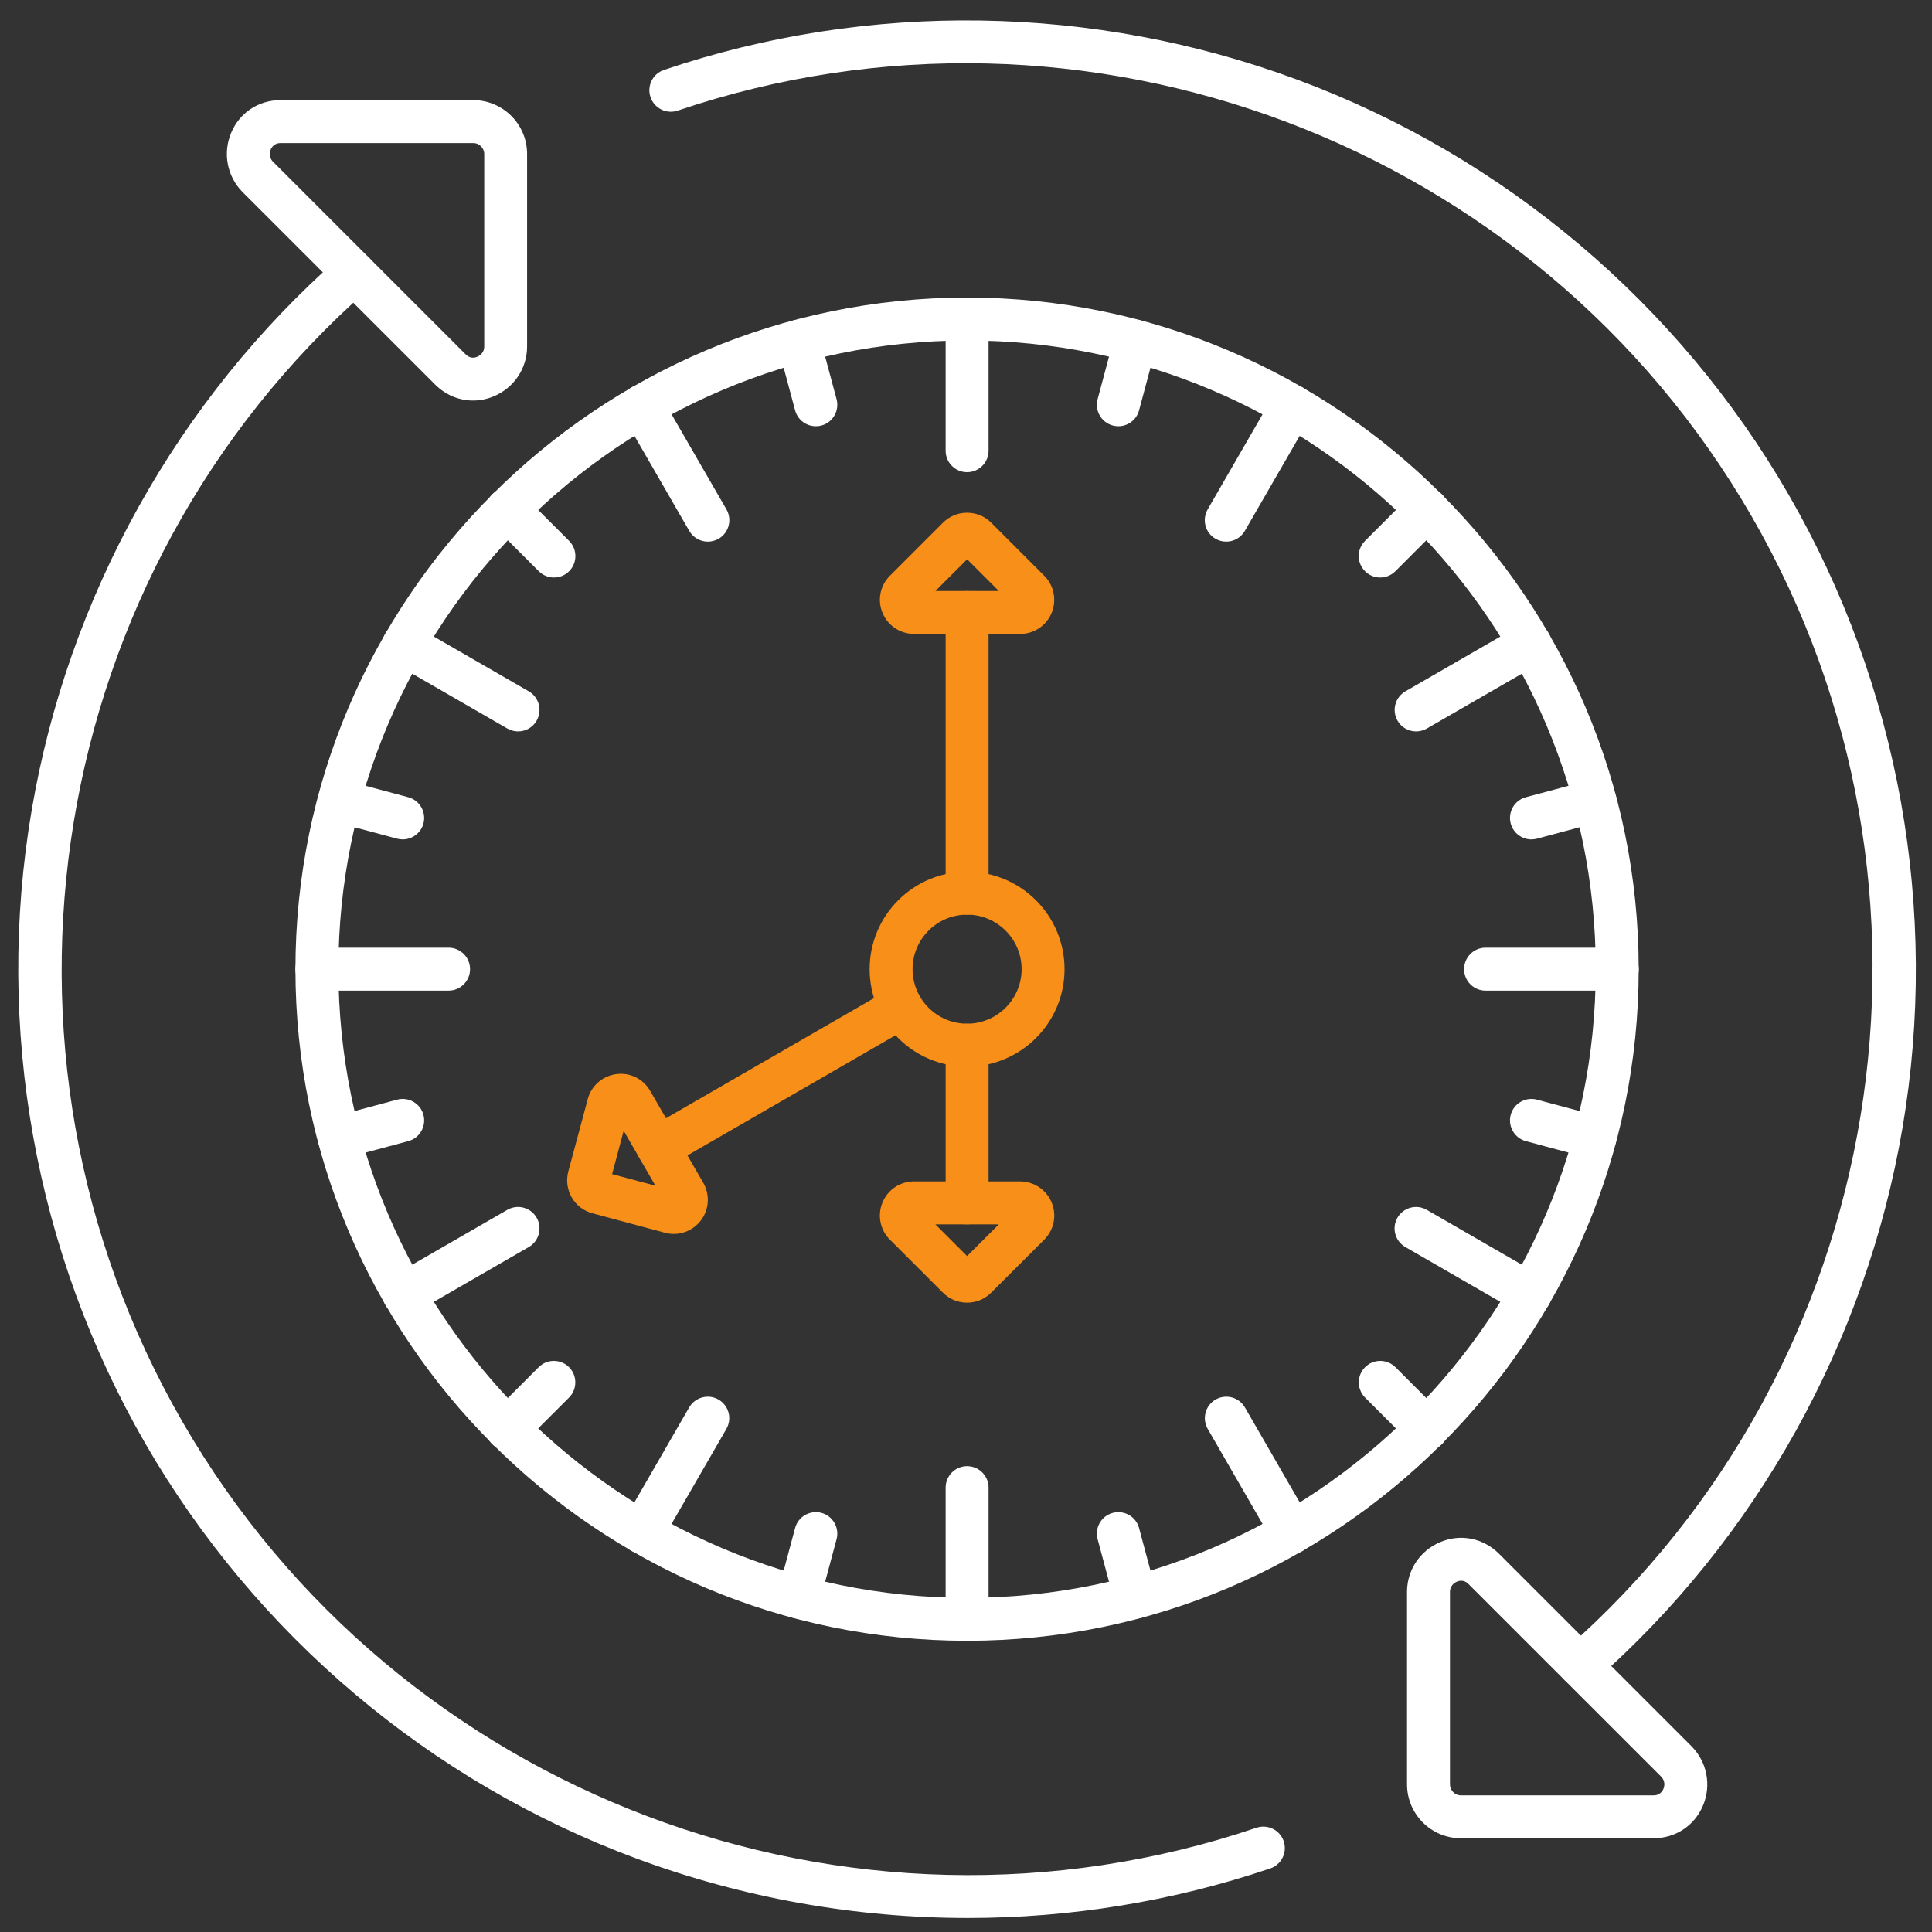 <svg xmlns="http://www.w3.org/2000/svg" width="50" height="50" viewBox="0 0 50 50" fill="none"><rect x="0" y="0" width="50" height="50" fill="#333333" stroke="none"/><g clip-path="url(#clip0_881_3174)"><path d="M25.048 49.637C22.144 49.637 19.236 49.124 16.477 48.101C11.132 46.12 6.617 42.304 3.762 37.36C0.908 32.416 -0.139 26.598 0.818 20.978C1.761 15.432 4.595 10.345 8.796 6.651C9.026 6.449 9.377 6.471 9.58 6.702C9.784 6.933 9.76 7.283 9.53 7.487C1.177 14.829 -0.844 27.158 4.726 36.804C10.295 46.451 21.984 50.866 32.518 47.302C32.809 47.205 33.124 47.36 33.222 47.65C33.32 47.941 33.165 48.256 32.875 48.355C30.345 49.21 27.698 49.637 25.048 49.637ZM40.894 43.651C40.739 43.651 40.586 43.588 40.476 43.462C40.274 43.232 40.296 42.881 40.527 42.678C48.88 35.336 50.901 23.006 45.331 13.36C39.762 3.713 28.074 -0.701 17.539 2.862C17.248 2.96 16.934 2.804 16.835 2.514C16.737 2.223 16.892 1.909 17.182 1.81C22.481 0.018 28.304 0.108 33.578 2.063C38.922 4.046 43.438 7.86 46.292 12.805C49.147 17.749 50.194 23.567 49.237 29.187C48.294 34.732 45.46 39.82 41.259 43.513C41.155 43.606 41.024 43.651 40.894 43.651Z" fill="white"></path><path d="M12.241 10.366C11.884 10.366 11.537 10.225 11.265 9.956L6.277 4.97C5.877 4.565 5.762 3.967 5.98 3.443C6.198 2.917 6.69 2.591 7.261 2.591H12.247C13.016 2.591 13.641 3.216 13.641 3.984V8.971C13.641 9.533 13.302 10.039 12.776 10.258C12.602 10.331 12.421 10.366 12.241 10.366ZM7.262 3.702C7.101 3.702 7.033 3.807 7.006 3.871C6.988 3.913 6.941 4.06 7.066 4.186L12.05 9.17C12.161 9.28 12.274 9.265 12.351 9.233C12.438 9.196 12.532 9.109 12.532 8.971V3.984C12.532 3.831 12.403 3.702 12.25 3.702H7.262Z" fill="white"></path><path d="M42.794 47.574H37.807C37.038 47.574 36.414 46.948 36.414 46.18V41.194C36.414 40.631 36.753 40.126 37.279 39.907C37.802 39.688 38.382 39.804 38.791 40.208L43.779 45.196C44.178 45.6 44.294 46.198 44.076 46.722C43.856 47.248 43.365 47.574 42.794 47.574ZM37.815 40.909C37.774 40.909 37.737 40.919 37.706 40.932C37.618 40.969 37.525 41.057 37.525 41.195V46.181C37.525 46.335 37.654 46.464 37.807 46.464H42.794C42.955 46.464 43.023 46.358 43.05 46.295C43.067 46.252 43.115 46.106 42.99 45.979L38.006 40.996C37.942 40.93 37.874 40.909 37.815 40.909Z" fill="white"></path><path d="M25.028 42.463C15.443 42.463 7.646 34.667 7.646 25.082C7.646 15.498 15.443 7.701 25.028 7.701C34.612 7.701 42.409 15.498 42.409 25.082C42.409 34.667 34.612 42.463 25.028 42.463ZM25.028 8.812C16.056 8.812 8.758 16.111 8.758 25.082C8.758 34.053 16.056 41.352 25.028 41.352C33.999 41.352 41.298 34.053 41.298 25.082C41.298 16.111 33.999 8.812 25.028 8.812Z" fill="white"></path><path d="M25.028 12.22C24.721 12.22 24.473 11.971 24.473 11.665V8.257C24.473 7.95 24.721 7.701 25.028 7.701C25.335 7.701 25.584 7.95 25.584 8.257V11.665C25.584 11.971 25.335 12.22 25.028 12.22Z" fill="white"></path><path d="M31.735 14.017C31.641 14.017 31.545 13.993 31.457 13.943C31.192 13.79 31.101 13.45 31.254 13.184L32.958 10.233C33.111 9.967 33.451 9.876 33.716 10.03C33.982 10.183 34.073 10.523 33.92 10.788L32.216 13.739C32.114 13.917 31.927 14.017 31.735 14.017Z" fill="white"></path><path d="M36.649 18.929C36.457 18.929 36.27 18.829 36.168 18.651C36.015 18.385 36.106 18.045 36.371 17.892L39.323 16.189C39.588 16.035 39.928 16.127 40.081 16.392C40.235 16.658 40.144 16.998 39.878 17.151L36.927 18.854C36.838 18.904 36.743 18.929 36.649 18.929Z" fill="white"></path><path d="M41.854 25.637H38.446C38.139 25.637 37.891 25.389 37.891 25.082C37.891 24.775 38.139 24.526 38.446 24.526H41.854C42.161 24.526 42.41 24.775 42.41 25.082C42.41 25.389 42.161 25.637 41.854 25.637Z" fill="white"></path><path d="M39.599 34.051C39.504 34.051 39.408 34.026 39.321 33.976L36.37 32.273C36.104 32.12 36.013 31.78 36.166 31.514C36.32 31.249 36.66 31.157 36.925 31.311L39.876 33.014C40.142 33.167 40.233 33.508 40.08 33.773C39.977 33.951 39.791 34.051 39.599 34.051Z" fill="white"></path><path d="M33.441 40.209C33.248 40.209 33.062 40.109 32.959 39.931L31.256 36.98C31.103 36.714 31.194 36.374 31.459 36.221C31.725 36.068 32.065 36.159 32.218 36.424L33.922 39.375C34.075 39.641 33.984 39.981 33.718 40.134C33.63 40.185 33.535 40.209 33.441 40.209Z" fill="white"></path><path d="M25.028 42.463C24.721 42.463 24.473 42.214 24.473 41.908V38.5C24.473 38.193 24.721 37.944 25.028 37.944C25.335 37.944 25.584 38.193 25.584 38.5V41.908C25.584 42.214 25.335 42.463 25.028 42.463Z" fill="white"></path><path d="M16.614 40.209C16.52 40.209 16.424 40.184 16.336 40.134C16.071 39.981 15.98 39.641 16.133 39.375L17.836 36.424C17.99 36.159 18.33 36.068 18.595 36.221C18.861 36.374 18.952 36.714 18.799 36.98L17.095 39.931C16.993 40.11 16.806 40.209 16.614 40.209Z" fill="white"></path><path d="M10.456 34.051C10.264 34.051 10.077 33.951 9.975 33.773C9.822 33.508 9.913 33.167 10.178 33.014L13.129 31.311C13.395 31.157 13.735 31.249 13.888 31.514C14.041 31.78 13.95 32.12 13.685 32.273L10.734 33.976C10.646 34.026 10.55 34.051 10.456 34.051Z" fill="white"></path><path d="M11.61 25.637H8.202C7.895 25.637 7.646 25.389 7.646 25.082C7.646 24.775 7.895 24.526 8.202 24.526H11.61C11.916 24.526 12.165 24.775 12.165 25.082C12.165 25.389 11.916 25.637 11.61 25.637Z" fill="white"></path><path d="M13.407 18.929C13.313 18.929 13.217 18.904 13.129 18.854L10.178 17.151C9.913 16.998 9.822 16.658 9.975 16.392C10.128 16.127 10.468 16.035 10.734 16.189L13.685 17.892C13.95 18.045 14.041 18.385 13.888 18.651C13.786 18.829 13.599 18.929 13.407 18.929Z" fill="white"></path><path d="M18.319 14.017C18.127 14.017 17.941 13.917 17.838 13.739L16.135 10.788C15.982 10.523 16.073 10.183 16.338 10.03C16.604 9.876 16.944 9.967 17.097 10.233L18.801 13.184C18.954 13.45 18.863 13.79 18.597 13.943C18.508 13.993 18.413 14.017 18.319 14.017Z" fill="white"></path><path d="M28.943 11.031C28.896 11.031 28.848 11.024 28.799 11.012C28.502 10.933 28.327 10.628 28.406 10.332L28.847 8.687C28.926 8.39 29.231 8.214 29.527 8.293C29.823 8.372 29.999 8.678 29.92 8.973L29.479 10.619C29.413 10.868 29.189 11.031 28.943 11.031Z" fill="white"></path><path d="M35.72 14.946C35.578 14.946 35.435 14.891 35.327 14.783C35.11 14.567 35.11 14.214 35.327 13.998L36.531 12.793C36.748 12.577 37.1 12.577 37.317 12.793C37.533 13.01 37.533 13.362 37.317 13.579L36.112 14.783C36.004 14.891 35.862 14.946 35.72 14.946Z" fill="white"></path><path d="M39.634 21.724C39.388 21.724 39.164 21.561 39.097 21.312C39.018 21.015 39.194 20.711 39.49 20.632L41.136 20.191C41.433 20.112 41.737 20.287 41.816 20.584C41.895 20.881 41.719 21.185 41.423 21.264L39.777 21.705C39.73 21.717 39.681 21.724 39.634 21.724Z" fill="white"></path><path d="M41.28 29.993C41.233 29.993 41.185 29.987 41.136 29.974L39.49 29.533C39.194 29.454 39.018 29.148 39.097 28.853C39.176 28.556 39.481 28.38 39.777 28.459L41.423 28.9C41.719 28.979 41.895 29.285 41.816 29.58C41.75 29.829 41.526 29.993 41.28 29.993Z" fill="white"></path><path d="M36.926 37.535C36.784 37.535 36.642 37.481 36.533 37.373L35.328 36.169C35.112 35.952 35.112 35.6 35.328 35.383C35.545 35.166 35.897 35.166 36.114 35.383L37.319 36.588C37.535 36.804 37.535 37.157 37.319 37.373C37.211 37.481 37.069 37.535 36.926 37.535Z" fill="white"></path><path d="M29.383 41.89C29.138 41.89 28.913 41.727 28.847 41.478L28.406 39.833C28.327 39.536 28.502 39.232 28.799 39.153C29.096 39.074 29.4 39.249 29.479 39.546L29.92 41.192C29.999 41.488 29.823 41.793 29.527 41.872C29.479 41.884 29.431 41.89 29.383 41.89Z" fill="white"></path><path d="M20.674 41.89C20.626 41.89 20.578 41.883 20.529 41.871C20.233 41.792 20.057 41.487 20.136 41.191L20.577 39.546C20.656 39.249 20.962 39.075 21.257 39.152C21.554 39.231 21.729 39.537 21.651 39.832L21.209 41.478C21.144 41.727 20.919 41.89 20.674 41.89Z" fill="white"></path><path d="M13.13 37.535C12.988 37.535 12.846 37.481 12.737 37.373C12.52 37.157 12.52 36.804 12.737 36.588L13.941 35.383C14.158 35.166 14.51 35.166 14.727 35.383C14.943 35.6 14.943 35.952 14.727 36.169L13.522 37.373C13.415 37.481 13.272 37.535 13.13 37.535Z" fill="white"></path><path d="M8.776 29.993C8.531 29.993 8.306 29.829 8.24 29.58C8.161 29.284 8.336 28.979 8.633 28.9L10.278 28.459C10.575 28.38 10.88 28.556 10.959 28.853C11.037 29.149 10.862 29.454 10.565 29.533L8.92 29.974C8.872 29.987 8.824 29.993 8.776 29.993Z" fill="white"></path><path d="M10.423 21.724C10.375 21.724 10.327 21.717 10.278 21.705L8.633 21.264C8.336 21.185 8.161 20.88 8.24 20.584C8.318 20.288 8.624 20.112 8.92 20.191L10.565 20.632C10.862 20.711 11.037 21.016 10.959 21.312C10.892 21.56 10.667 21.724 10.423 21.724Z" fill="white"></path><path d="M14.336 14.946C14.194 14.946 14.052 14.891 13.943 14.783L12.739 13.579C12.522 13.362 12.522 13.01 12.739 12.793C12.955 12.577 13.308 12.577 13.524 12.793L14.729 13.998C14.945 14.214 14.945 14.567 14.729 14.783C14.621 14.891 14.479 14.946 14.336 14.946Z" fill="white"></path><path d="M21.114 11.031C20.868 11.031 20.644 10.868 20.577 10.619L20.136 8.974C20.057 8.677 20.233 8.373 20.529 8.294C20.826 8.214 21.131 8.39 21.209 8.687L21.651 10.333C21.729 10.629 21.554 10.934 21.257 11.013C21.21 11.026 21.162 11.031 21.114 11.031Z" fill="white"></path><path d="M25.028 27.604C23.637 27.604 22.506 26.473 22.506 25.082C22.506 23.691 23.637 22.56 25.028 22.56C26.419 22.56 27.55 23.691 27.55 25.082C27.55 26.473 26.419 27.604 25.028 27.604ZM25.028 23.671C24.25 23.671 23.617 24.304 23.617 25.082C23.617 25.86 24.25 26.493 25.028 26.493C25.806 26.493 26.439 25.86 26.439 25.082C26.439 24.304 25.806 23.671 25.028 23.671Z" fill="#F78F19"></path><path d="M25.028 23.672C24.721 23.672 24.473 23.423 24.473 23.116V15.851C24.473 15.545 24.721 15.296 25.028 15.296C25.335 15.296 25.584 15.545 25.584 15.851V23.116C25.584 23.423 25.335 23.672 25.028 23.672Z" fill="#F78F19"></path><path d="M17.034 30.253C16.842 30.253 16.655 30.153 16.553 29.975C16.4 29.71 16.491 29.37 16.756 29.216L23.047 25.584C23.313 25.431 23.653 25.522 23.806 25.788C23.96 26.053 23.869 26.393 23.603 26.546L17.312 30.179C17.224 30.23 17.128 30.253 17.034 30.253Z" fill="#F78F19"></path><path d="M25.028 31.686C24.721 31.686 24.473 31.438 24.473 31.131V27.049C24.473 26.742 24.721 26.493 25.028 26.493C25.335 26.493 25.584 26.742 25.584 27.049V31.131C25.584 31.438 25.335 31.686 25.028 31.686Z" fill="#F78F19"></path><path d="M23.655 16.406C23.294 16.404 22.975 16.189 22.838 15.857C22.702 15.529 22.778 15.153 23.03 14.901L24.405 13.526C24.571 13.36 24.792 13.269 25.028 13.269C25.264 13.269 25.486 13.36 25.651 13.526L27.026 14.901C27.278 15.153 27.352 15.53 27.216 15.862C27.081 16.191 26.762 16.404 26.405 16.406H23.655ZM25.029 14.474L24.208 15.295H25.85L25.029 14.474Z" fill="#F78F19"></path><path d="M17.439 31.934C17.362 31.934 17.285 31.924 17.21 31.904L15.332 31.4C15.105 31.339 14.914 31.194 14.796 30.989C14.679 30.785 14.648 30.547 14.707 30.32L15.211 28.444C15.303 28.099 15.593 27.846 15.949 27.798C16.301 27.75 16.645 27.919 16.825 28.229L18.201 30.611C18.38 30.925 18.353 31.309 18.133 31.593C17.964 31.81 17.706 31.934 17.439 31.934ZM15.841 30.386L16.962 30.686L16.141 29.264L15.841 30.386Z" fill="#F78F19"></path><path d="M25.027 33.713C24.801 33.713 24.576 33.627 24.404 33.455L23.029 32.081C22.777 31.828 22.702 31.452 22.839 31.12C22.974 30.791 23.292 30.577 23.65 30.575H26.401C26.762 30.577 27.081 30.793 27.218 31.124C27.354 31.453 27.278 31.828 27.026 32.081L25.651 33.455C25.479 33.627 25.253 33.713 25.027 33.713ZM24.207 31.686L25.028 32.507L25.849 31.686H24.207Z" fill="#F78F19"></path></g><defs><clipPath id="clip0_881_3174"><rect width="50" height="50" fill="white"></rect></clipPath></defs></svg>